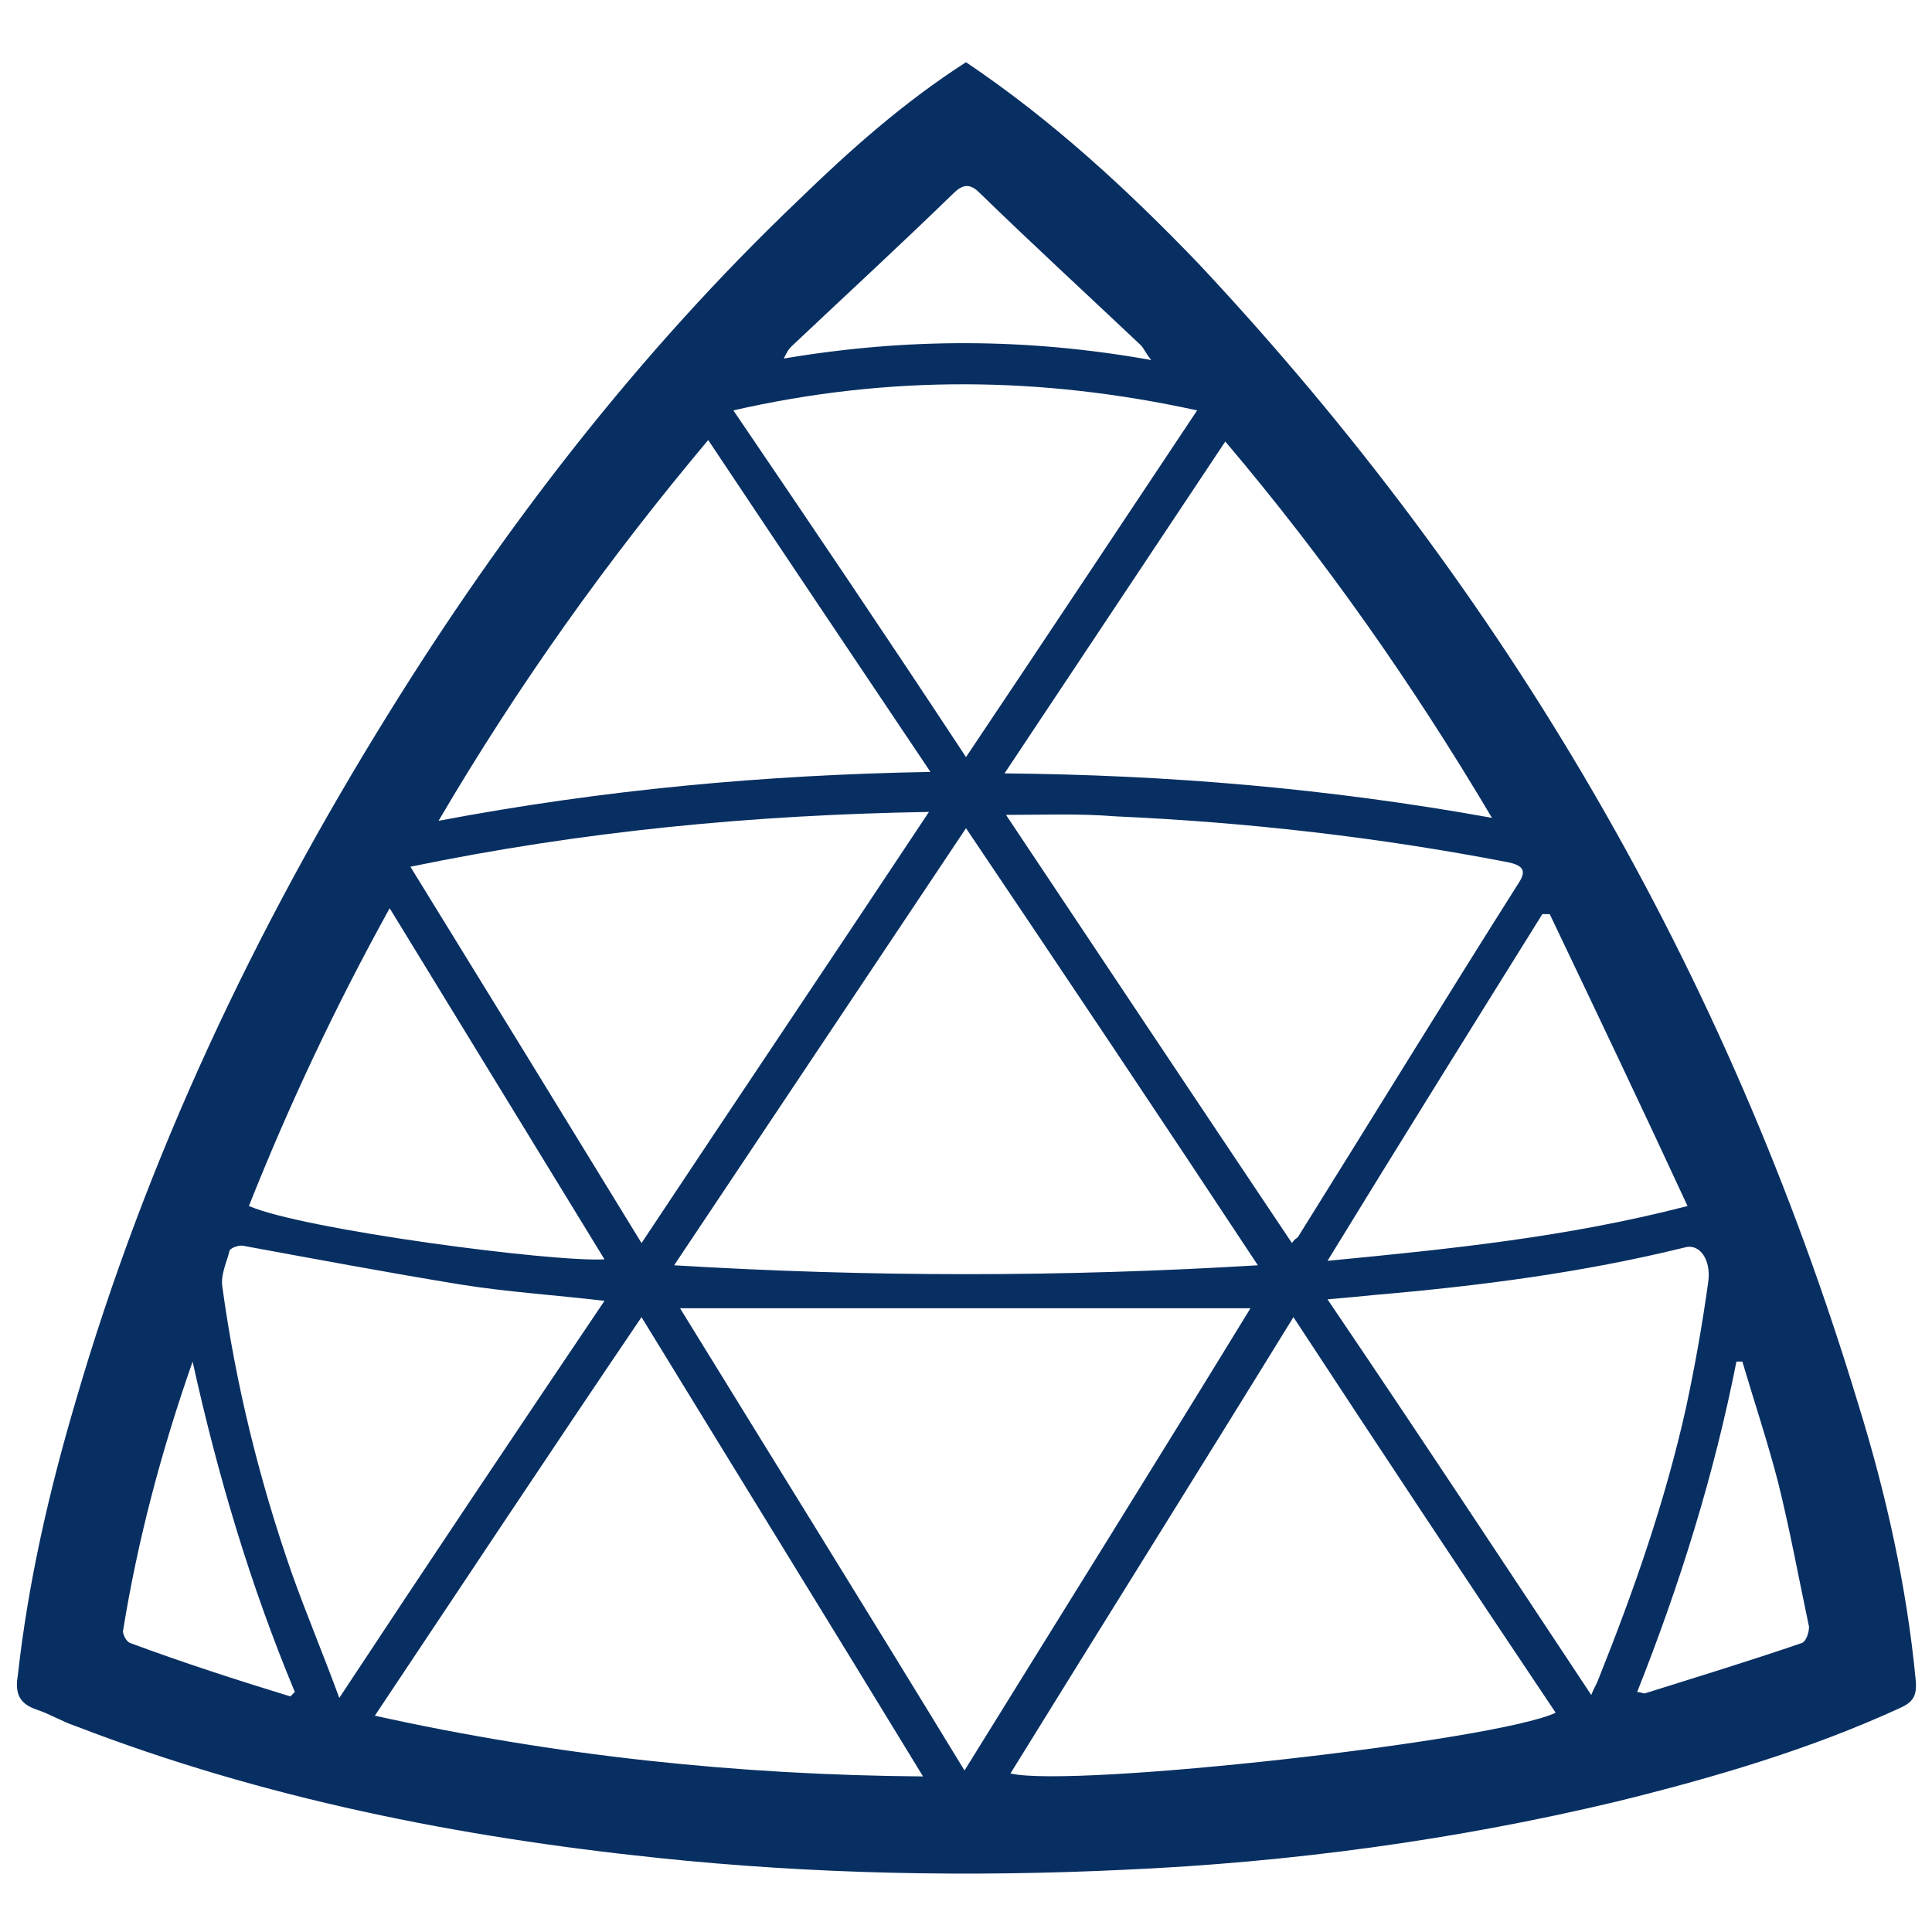 <?xml version="1.0" encoding="utf-8"?>
<svg version="1.1" id="Calque_1" xmlns="http://www.w3.org/2000/svg" xmlns:xlink="http://www.w3.org/1999/xlink" x="0px" y="0px"
	 viewBox="0 0 130.4 130.4" style="enable-background:new 0 0 130.4 130.4;" xml:space="preserve">
<style type="text/css">
	.st0{fill:#082F62;}
</style>
<g>
	<path class="st0" d="M65.2,4.2c5.8,3.9,10.9,8.6,15.7,13.6c20.8,22.2,35.7,47.8,44.5,76.9c1.9,6.1,3.3,12.4,3.9,18.7
		c0.1,1.1-0.2,1.5-1.1,1.9c-6.1,2.8-12.6,4.7-19.1,6.3c-10.9,2.6-22,4.1-33.2,4.6c-10.5,0.5-21,0.3-31.5-0.8
		c-13.4-1.4-26.6-4-39.3-8.9c-0.9-0.3-1.7-0.8-2.6-1.1c-1.2-0.4-1.5-1.1-1.3-2.3c0.7-6.3,2.1-12.4,3.9-18.5
		c4.8-16.5,12.1-31.9,21.1-46.4C34,35.6,43.1,23.8,53.9,13.5C57.4,10.1,61,6.9,65.2,4.2z M65.2,55.9c-6.6,9.9-13.1,19.6-19.7,29.5
		c13.2,0.8,26.2,0.8,39.4,0C78.3,75.4,71.8,65.7,65.2,55.9z M65.1,119.5c6.5-10.5,13-20.9,19.3-31.2c-12.9,0-25.6,0-38.5,0
		C52.3,98.7,58.7,109,65.1,119.5z M105,115.6c-5.9-8.8-11.8-17.7-17.7-26.7c-6.4,10.4-12.8,20.6-19.1,30.8
		C72.5,120.7,101,117.5,105,115.6z M25.3,115.8c12.2,2.7,24.4,4,37,4.1c-6.4-10.5-12.7-20.7-19-31C37.2,97.9,31.3,106.8,25.3,115.8z
		 M67.9,55c6.4,9.6,12.8,19.2,19.3,28.9c0.2-0.3,0.3-0.3,0.4-0.4c5-8,9.9-16,14.9-23.9c0.6-0.9,0.2-1.2-0.7-1.4
		c-8.8-1.7-17.6-2.7-26.5-3.1C72.8,54.9,70.5,55,67.9,55z M27.7,58.5c5.3,8.6,10.4,16.9,15.6,25.4c6.5-9.8,12.9-19.3,19.4-29.1
		C50.8,55,39.3,56.1,27.7,58.5z M65.2,51.1c5.3-7.9,10.4-15.6,15.6-23.4c-10.5-2.3-20.8-2.4-31.3,0C54.8,35.5,60,43.2,65.2,51.1z
		 M22.9,114.6c6-9.1,11.9-17.9,17.9-26.8c-3.4-0.4-6.6-0.6-9.7-1.1c-4.9-0.8-9.7-1.7-14.6-2.6c-0.3-0.1-0.9,0.1-1,0.3
		c-0.2,0.8-0.6,1.6-0.5,2.4c0.9,6.6,2.5,13.1,4.7,19.4C20.7,109,21.8,111.6,22.9,114.6z M107.4,114.4c0.2-0.5,0.4-0.8,0.5-1.1
		c2.4-6,4.5-12,5.9-18.3c0.6-2.8,1.1-5.6,1.5-8.5c0.2-1.5-0.6-2.6-1.6-2.3c-6.9,1.7-13.9,2.6-20.9,3.2c-1,0.1-2,0.2-3.2,0.3
		C95.7,96.7,101.5,105.5,107.4,114.4z M47.8,29.7C41,37.8,35,46.2,29.6,55.4c11.1-2.1,22-3.1,33.2-3.3
		C57.7,44.5,52.8,37.2,47.8,29.7z M100.7,55.2c-5.4-9.1-11.3-17.5-18-25.4c-5,7.5-9.9,14.9-14.9,22.4
		C78.8,52.3,89.6,53.2,100.7,55.2z M26.3,61.3c-3.7,6.7-6.8,13.3-9.5,20.1c3.7,1.6,20.5,3.8,24,3.6C35.9,77,31.2,69.3,26.3,61.3z
		 M104.6,61.7c-0.2,0-0.3,0-0.5,0c-4.8,7.7-9.6,15.4-14.5,23.4c8.3-0.8,16.2-1.6,24.3-3.7C110.8,74.7,107.7,68.2,104.6,61.7z
		 M77.7,24.3c-0.4-0.5-0.5-0.8-0.7-1c-3.6-3.4-7.3-6.8-10.9-10.3c-0.7-0.7-1.2-0.5-1.8,0.1C60.7,16.6,57,20,53.4,23.4
		c-0.2,0.2-0.3,0.4-0.5,0.8C61.2,22.8,69.3,22.8,77.7,24.3z M19.6,114.5c0.1-0.1,0.2-0.2,0.3-0.3c-3-7.2-5.2-14.6-6.9-22.3
		c-2.1,6-3.7,12-4.7,18.2c0,0.2,0.2,0.7,0.5,0.8C12.3,112.2,16,113.4,19.6,114.5z M117.6,91.9c-0.1,0-0.2,0-0.4,0
		c-1.5,7.6-3.8,15-6.7,22.3c0.2,0,0.4,0.1,0.5,0.1c3.5-1.1,7.1-2.2,10.6-3.4c0.3-0.1,0.5-0.7,0.5-1.1c-0.7-3.3-1.3-6.6-2.1-9.8
		C119.3,97.3,118.4,94.6,117.6,91.9z"/>
</g>
</svg>
